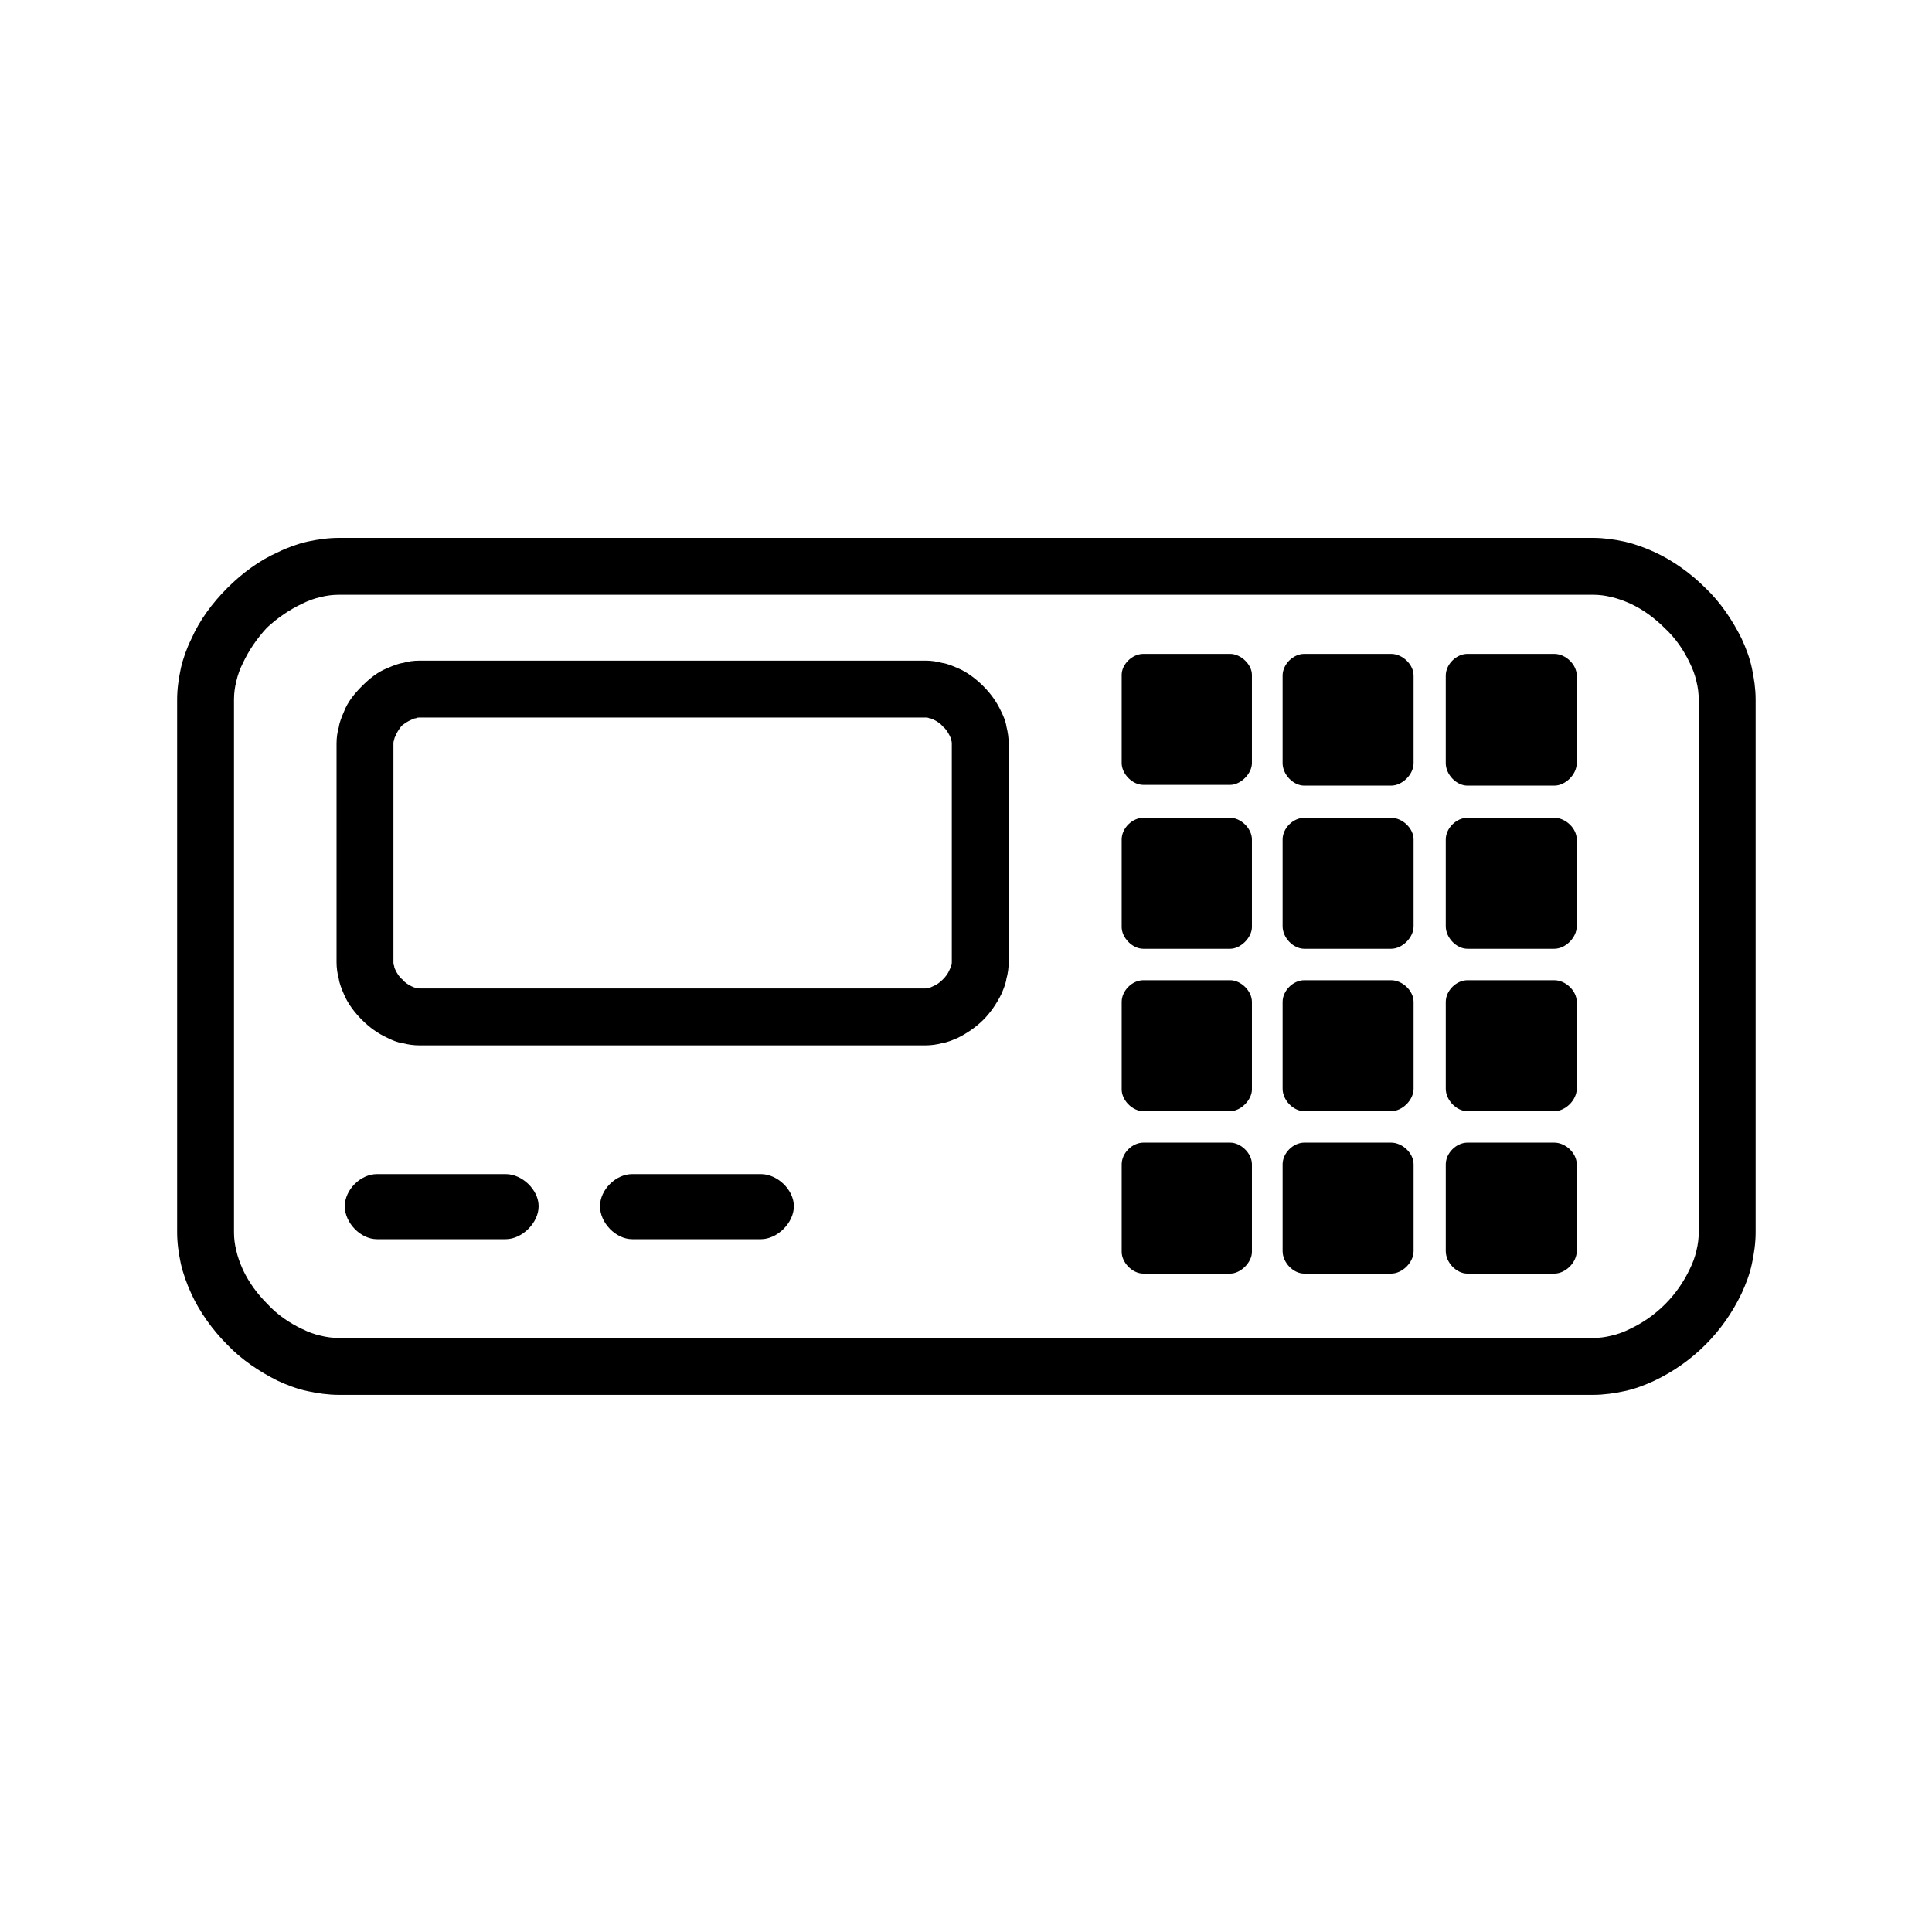 <?xml version="1.0" encoding="UTF-8"?>
<!-- Uploaded to: SVG Repo, www.svgrepo.com, Generator: SVG Repo Mixer Tools -->
<svg fill="#000000" width="800px" height="800px" version="1.1" viewBox="144 144 512 512" xmlns="http://www.w3.org/2000/svg">
 <path d="m229.02 302.21c1.59-0.395 3.176-0.594 4.762-0.594h332.43c1.59 0 3.176 0.199 4.762 0.594 1.785 0.398 3.371 0.992 5.156 1.785 3.371 1.586 6.348 3.769 9.125 6.547 2.777 2.578 4.957 5.75 6.547 9.125 0.793 1.586 1.387 3.172 1.785 4.957 0.395 1.586 0.594 3.176 0.594 4.762v141.22c0 1.59-0.199 3.176-0.594 4.762-0.398 1.785-0.992 3.371-1.785 4.961-1.59 3.371-3.769 6.543-6.547 9.32-2.777 2.777-5.949 4.961-9.324 6.547-1.586 0.793-3.172 1.387-4.957 1.785-1.586 0.395-3.172 0.594-4.762 0.594h-332.43c-1.586 0-3.172-0.199-4.762-0.594-1.785-0.398-3.371-0.992-4.957-1.785-3.371-1.586-6.547-3.769-9.125-6.547-2.777-2.777-4.957-5.75-6.547-9.125-0.793-1.785-1.387-3.371-1.785-5.156-0.395-1.586-0.594-3.172-0.594-4.762v-141.22c0-1.586 0.199-3.176 0.594-4.762 0.398-1.785 0.992-3.371 1.785-4.957 1.59-3.375 3.769-6.547 6.348-9.324 2.777-2.578 5.953-4.762 9.324-6.348 1.586-0.793 3.172-1.387 4.957-1.785zm366.95-2.379c-3.969-3.969-8.727-7.34-13.488-9.52-2.578-1.191-5.356-2.184-7.934-2.777-2.777-0.598-5.555-0.992-8.332-0.992h-332.43c-2.777 0-5.555 0.395-8.332 0.992-2.578 0.594-5.356 1.586-7.734 2.777-4.957 2.18-9.52 5.551-13.488 9.52-3.965 3.965-7.34 8.527-9.52 13.488-1.191 2.379-2.184 5.156-2.777 7.734-0.594 2.777-0.992 5.555-0.992 8.332v141.22c0 2.777 0.398 5.555 0.992 8.332 0.594 2.578 1.586 5.356 2.777 7.934 2.18 4.762 5.555 9.523 9.52 13.488 3.769 3.969 8.531 7.141 13.289 9.52 2.578 1.191 5.156 2.184 7.934 2.777 2.777 0.598 5.555 0.992 8.332 0.992h332.43c2.777 0 5.555-0.395 8.332-0.992 2.777-0.594 5.356-1.586 7.934-2.777 4.961-2.379 9.52-5.551 13.488-9.52 3.965-3.965 7.141-8.527 9.52-13.488 1.191-2.578 2.184-5.156 2.777-7.934s0.992-5.555 0.992-8.332v-141.22c0-2.777-0.398-5.555-0.992-8.332-0.594-2.777-1.586-5.356-2.777-7.934-2.379-4.762-5.555-9.52-9.52-13.289zm-63.074 17.453c-2.977 0-5.754 2.777-5.754 5.754v23.207c0 2.977 2.777 5.949 5.754 5.949h23.008c2.977 0 5.949-2.973 5.949-5.949v-23.207c0-2.977-2.973-5.754-5.949-5.754zm-43.242 0c-2.977 0-5.75 2.777-5.75 5.754v23.207c0 2.977 2.773 5.949 5.75 5.949h23.008c2.977 0 5.953-2.973 5.953-5.949v-23.207c0-2.977-2.977-5.754-5.953-5.754zm-42.645 0c-2.977 0-5.754 2.777-5.754 5.555v23.406c0 2.777 2.777 5.75 5.754 5.75h23.008c2.777 0 5.754-2.973 5.754-5.75v-23.406c0-2.777-2.977-5.555-5.754-5.555zm85.887 43.441c-2.977 0-5.754 2.777-5.754 5.75v23.008c0 2.977 2.777 5.953 5.754 5.953h23.008c2.977 0 5.949-2.977 5.949-5.953v-23.008c0-2.973-2.973-5.75-5.949-5.75zm-43.242 0c-2.977 0-5.75 2.777-5.75 5.75v23.008c0 2.977 2.773 5.953 5.75 5.953h23.008c2.977 0 5.953-2.977 5.953-5.953v-23.008c0-2.973-2.977-5.75-5.953-5.75zm-42.645 0c-2.977 0-5.754 2.777-5.754 5.75v23.207c0 2.777 2.777 5.754 5.754 5.754h23.008c2.777 0 5.754-2.977 5.754-5.754v-23.207c0-2.973-2.977-5.75-5.754-5.75zm85.887 43.039c-2.977 0-5.754 2.777-5.754 5.754v23.008c0 2.977 2.777 5.949 5.754 5.949h23.008c2.977 0 5.949-2.973 5.949-5.949v-23.008c0-2.977-2.973-5.754-5.949-5.754zm-43.242 0c-2.977 0-5.75 2.777-5.75 5.754v23.008c0 2.977 2.773 5.949 5.75 5.949h23.008c2.977 0 5.953-2.973 5.953-5.949v-23.008c0-2.977-2.977-5.754-5.953-5.754zm-42.645 0c-2.977 0-5.754 2.777-5.754 5.754v23.207c0 2.777 2.777 5.75 5.754 5.75h23.008c2.777 0 5.754-2.973 5.754-5.75v-23.207c0-2.977-2.977-5.754-5.754-5.754zm85.887 43.043c-2.977 0-5.754 2.777-5.754 5.754v23.008c0 2.977 2.777 5.949 5.754 5.949h23.008c2.977 0 5.949-2.973 5.949-5.949v-23.008c0-2.977-2.973-5.754-5.949-5.754zm-43.242 0c-2.977 0-5.75 2.777-5.75 5.754v23.008c0 2.977 2.773 5.949 5.75 5.949h23.008c2.977 0 5.953-2.973 5.953-5.949v-23.008c0-2.977-2.977-5.754-5.953-5.754zm-42.645 0c-2.977 0-5.754 2.777-5.754 5.754v23.207c0 2.777 2.777 5.75 5.754 5.75h23.008c2.777 0 5.754-2.973 5.754-5.75v-23.207c0-2.977-2.977-5.754-5.754-5.754zm-192.8-112.46c0.398-0.199 0.594-0.199 0.992-0.199h134.09c0.395 0 0.594 0 0.992 0.199 0.395 0 0.793 0.199 1.188 0.398 0.793 0.395 1.785 0.992 2.383 1.785 0.793 0.594 1.387 1.586 1.785 2.379 0.195 0.398 0.395 0.793 0.395 1.191 0.199 0.395 0.199 0.594 0.199 0.992v57.918c0 0.395 0 0.594-0.199 0.992 0 0.195-0.199 0.594-0.395 0.992-0.398 0.988-0.992 1.785-1.785 2.578-0.797 0.793-1.59 1.387-2.582 1.785-0.395 0.195-0.793 0.395-0.988 0.395-0.398 0.199-0.598 0.199-0.992 0.199h-134.09c-0.398 0-0.594 0-0.992-0.199-0.398 0-0.793-0.199-1.191-0.395-0.793-0.398-1.785-0.992-2.379-1.785-0.793-0.598-1.387-1.59-1.785-2.383-0.199-0.395-0.398-0.793-0.398-1.188-0.195-0.398-0.195-0.598-0.195-0.992v-57.918c0-0.398 0-0.598 0.195-0.992 0-0.398 0.199-0.793 0.398-1.191 0.398-0.992 0.992-1.785 1.586-2.578 0.793-0.594 1.586-1.191 2.578-1.586 0.398-0.199 0.793-0.398 1.191-0.398zm-7.539 84.695c1.191 0.598 2.582 1.191 3.969 1.391 1.586 0.395 2.977 0.594 4.562 0.594h134.09c1.387 0 2.973-0.199 4.363-0.594 1.387-0.199 2.777-0.793 4.164-1.391 2.379-1.188 4.762-2.777 6.746-4.758 1.98-1.984 3.57-4.363 4.758-6.746 0.598-1.387 1.191-2.777 1.391-4.164 0.395-1.391 0.594-2.977 0.594-4.363v-57.918c0-1.59-0.199-2.977-0.594-4.562-0.199-1.391-0.793-2.777-1.391-3.969-1.188-2.578-2.777-4.758-4.758-6.742-1.984-1.984-4.367-3.769-6.746-4.762-1.387-0.594-2.777-1.191-4.164-1.387-1.391-0.398-2.977-0.598-4.363-0.598h-134.09c-1.586 0-2.977 0.199-4.363 0.598-1.391 0.195-2.777 0.793-4.168 1.387-2.578 0.992-4.758 2.777-6.742 4.762-1.984 1.984-3.769 4.164-4.762 6.742-0.594 1.391-1.188 2.777-1.387 4.168-0.398 1.387-0.594 2.773-0.594 4.363v57.918c0 1.387 0.195 2.973 0.594 4.363 0.199 1.387 0.793 2.777 1.387 4.164 0.992 2.383 2.777 4.762 4.762 6.746 1.984 1.98 4.164 3.57 6.742 4.758zm-2.773 36.102c-4.367 0-8.531 4.164-8.531 8.527s4.164 8.727 8.531 8.727h34.113c4.363 0 8.73-4.363 8.73-8.727s-4.367-8.527-8.73-8.527zm67.637 0c-4.363 0-8.531 4.164-8.531 8.527s4.168 8.727 8.531 8.727h34.117c4.363 0 8.727-4.363 8.727-8.727s-4.363-8.527-8.727-8.527z" fill-rule="evenodd"/>
</svg>